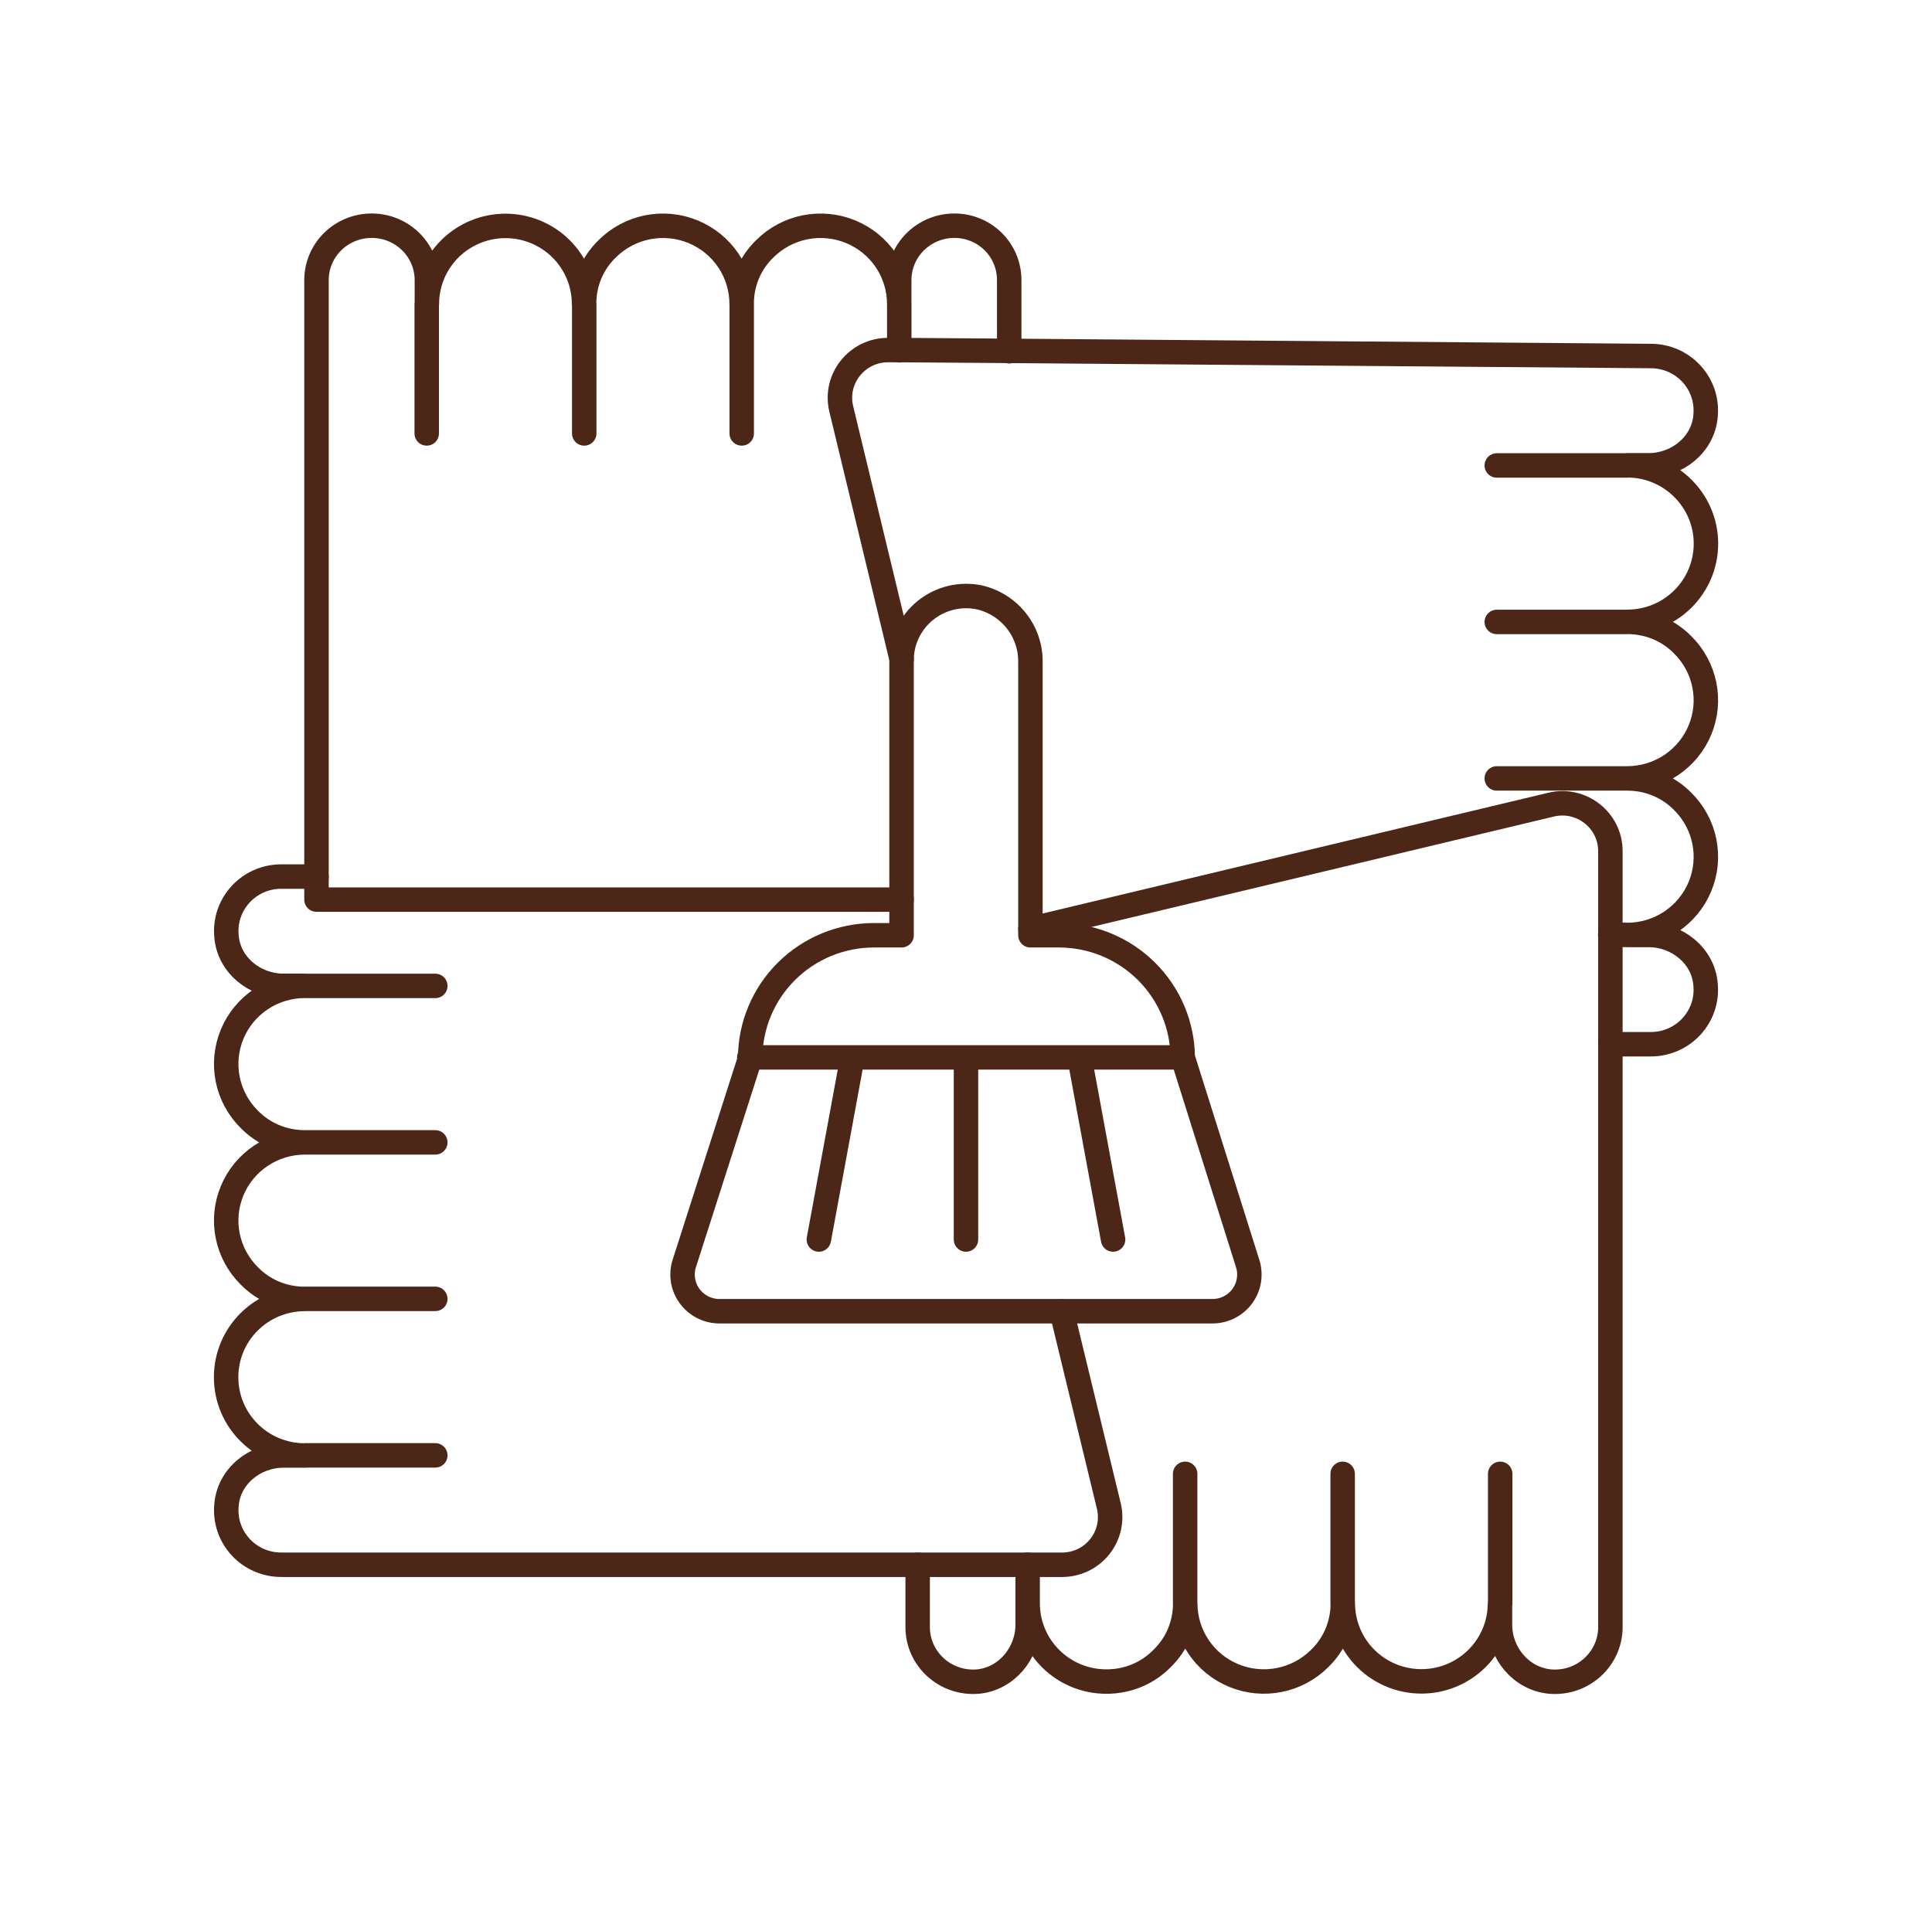<?xml version="1.0" encoding="UTF-8"?> <svg xmlns="http://www.w3.org/2000/svg" width="158" height="156" viewBox="0 0 158 156" fill="none"><path d="M73.735 73.581H25.883V22.913C25.883 20.443 27.911 18.461 30.397 18.461C32.882 18.461 34.91 20.443 34.91 22.913V24.863C34.91 23.17 35.587 21.545 36.793 20.348C37.998 19.15 39.633 18.477 41.337 18.477C43.042 18.477 44.677 19.15 45.882 20.348C47.087 21.545 47.765 23.17 47.765 24.863C47.765 23.076 48.484 21.483 49.662 20.346C50.561 19.45 51.708 18.839 52.957 18.591C54.206 18.343 55.501 18.468 56.678 18.952C57.854 19.436 58.86 20.256 59.568 21.308C60.275 22.361 60.653 23.598 60.652 24.863C60.652 23.076 61.371 21.483 62.549 20.346C63.448 19.45 64.595 18.839 65.844 18.591C67.093 18.343 68.388 18.468 69.565 18.952C70.742 19.436 71.747 20.256 72.455 21.308C73.162 22.361 73.54 23.598 73.539 24.863V22.913C73.539 20.443 75.567 18.461 78.053 18.461C80.538 18.461 82.534 20.443 82.534 22.913V28.731M34.897 24.854V35.452M47.778 24.854V35.452M60.658 24.854V35.452M73.542 24.854V28.653" stroke="#4C2718" stroke-width="2" stroke-linecap="round" stroke-linejoin="round"></path><path d="M25.884 71.695H23.006C20.357 71.695 18.263 73.938 18.525 76.603C18.721 78.943 20.847 80.633 23.169 80.633H24.936C23.662 80.632 22.417 81.007 21.358 81.71C20.299 82.413 19.473 83.412 18.987 84.582C18.5 85.751 18.373 87.038 18.623 88.279C18.872 89.52 19.487 90.659 20.389 91.553C21.534 92.723 23.137 93.438 24.936 93.438M24.936 93.438C23.662 93.437 22.417 93.812 21.358 94.515C20.299 95.218 19.473 96.217 18.987 97.387C18.5 98.556 18.373 99.843 18.623 101.084C18.872 102.325 19.487 103.464 20.389 104.358C21.534 105.528 23.137 106.243 24.936 106.243C21.37 106.243 18.492 109.103 18.492 112.645C18.492 116.188 21.37 119.048 24.936 119.048H23.169C20.847 119.048 18.721 120.738 18.525 123.078C18.263 125.743 20.357 127.985 23.006 127.985H86.885C87.477 127.982 88.06 127.846 88.591 127.587C89.122 127.328 89.587 126.954 89.952 126.491C90.317 126.029 90.572 125.49 90.698 124.916C90.824 124.342 90.817 123.747 90.68 123.175L86.82 107.25M24.936 93.438H35.599M24.933 119.038H35.599M24.933 106.236H35.599M24.933 80.639H35.599M73.737 53.918L68.798 33.443C68.209 31.005 70.073 28.633 72.624 28.633H73.54L82.535 28.698L134.999 29.12C137.649 29.12 139.742 31.363 139.48 34.028C139.284 36.368 137.158 38.058 134.836 38.058H133.069C136.635 38.058 139.513 40.95 139.513 44.46C139.513 48.003 136.635 50.863 133.069 50.863C134.868 50.863 136.471 51.578 137.616 52.748C138.518 53.641 139.133 54.781 139.382 56.022C139.632 57.263 139.506 58.549 139.019 59.719C138.532 60.888 137.707 61.888 136.647 62.591C135.588 63.294 134.343 63.669 133.069 63.668M133.069 63.668C134.868 63.668 136.471 64.383 137.616 65.553C138.518 66.446 139.133 67.586 139.382 68.827C139.632 70.068 139.506 71.354 139.019 72.524C138.532 73.693 137.707 74.693 136.647 75.396C135.588 76.099 134.343 76.474 133.069 76.473H134.836C137.158 76.473 139.284 78.163 139.48 80.503C139.742 83.168 137.649 85.41 134.999 85.41H131.696M133.069 63.668H122.407M133.073 38.071H122.407M133.073 50.869H122.407M133.073 76.466H131.683" stroke="#4C2718" stroke-width="2" stroke-linecap="round" stroke-linejoin="round"></path><path d="M84.271 75.984L126.857 65.812C129.31 65.227 131.698 67.079 131.698 69.614V133.087C131.698 135.687 129.441 137.767 126.759 137.539C124.404 137.312 122.67 135.232 122.67 132.892V131.137C122.67 132.83 121.993 134.455 120.788 135.652C119.582 136.85 117.948 137.523 116.243 137.523C114.538 137.523 112.904 136.85 111.698 135.652C110.493 134.455 109.816 132.83 109.816 131.137C109.816 132.924 109.096 134.517 107.919 135.654C107.02 136.55 105.873 137.161 104.624 137.409C103.375 137.658 102.08 137.532 100.903 137.048C99.726 136.564 98.72 135.744 98.013 134.692C97.305 133.64 96.928 132.402 96.929 131.137C96.929 132.924 96.209 134.517 95.032 135.654C93.887 136.824 92.284 137.539 90.485 137.539C86.92 137.539 84.042 134.679 84.042 131.137V132.892C84.042 135.232 82.308 137.312 79.986 137.539C77.304 137.767 75.047 135.687 75.047 133.087V127.984M122.687 131.146V120.548M109.803 131.146V120.548M96.922 131.146V120.548M84.042 131.146V127.978" stroke="#4C2718" stroke-width="2" stroke-linecap="round" stroke-linejoin="round"></path><path d="M96.724 86.487C96.704 83.836 95.632 81.299 93.741 79.429C91.85 77.558 89.292 76.505 86.624 76.497H84.269V54.16C84.286 52.939 83.884 51.749 83.128 50.787C82.373 49.824 81.31 49.147 80.115 48.865C79.345 48.702 78.548 48.712 77.782 48.894C77.017 49.076 76.302 49.426 75.69 49.918C75.078 50.41 74.585 51.031 74.245 51.737C73.906 52.443 73.73 53.215 73.73 53.997V76.497H71.45C68.774 76.505 66.209 77.565 64.317 79.445C62.424 81.326 61.358 83.874 61.35 86.533L55.959 103.349C55.817 103.798 55.783 104.275 55.861 104.74C55.939 105.205 56.126 105.645 56.407 106.025C56.688 106.405 57.055 106.714 57.478 106.926C57.902 107.139 58.37 107.249 58.844 107.249H99.154C99.628 107.249 100.096 107.138 100.519 106.925C100.942 106.713 101.309 106.404 101.589 106.024C101.87 105.644 102.057 105.204 102.134 104.739C102.212 104.274 102.178 103.798 102.036 103.349L96.724 86.487ZM96.724 86.487H61.275M78.999 101.382V86.487M88.282 86.487L91.029 101.382M69.713 86.487L66.966 101.382" stroke="#4C2718" stroke-width="2" stroke-linecap="round" stroke-linejoin="round"></path></svg> 